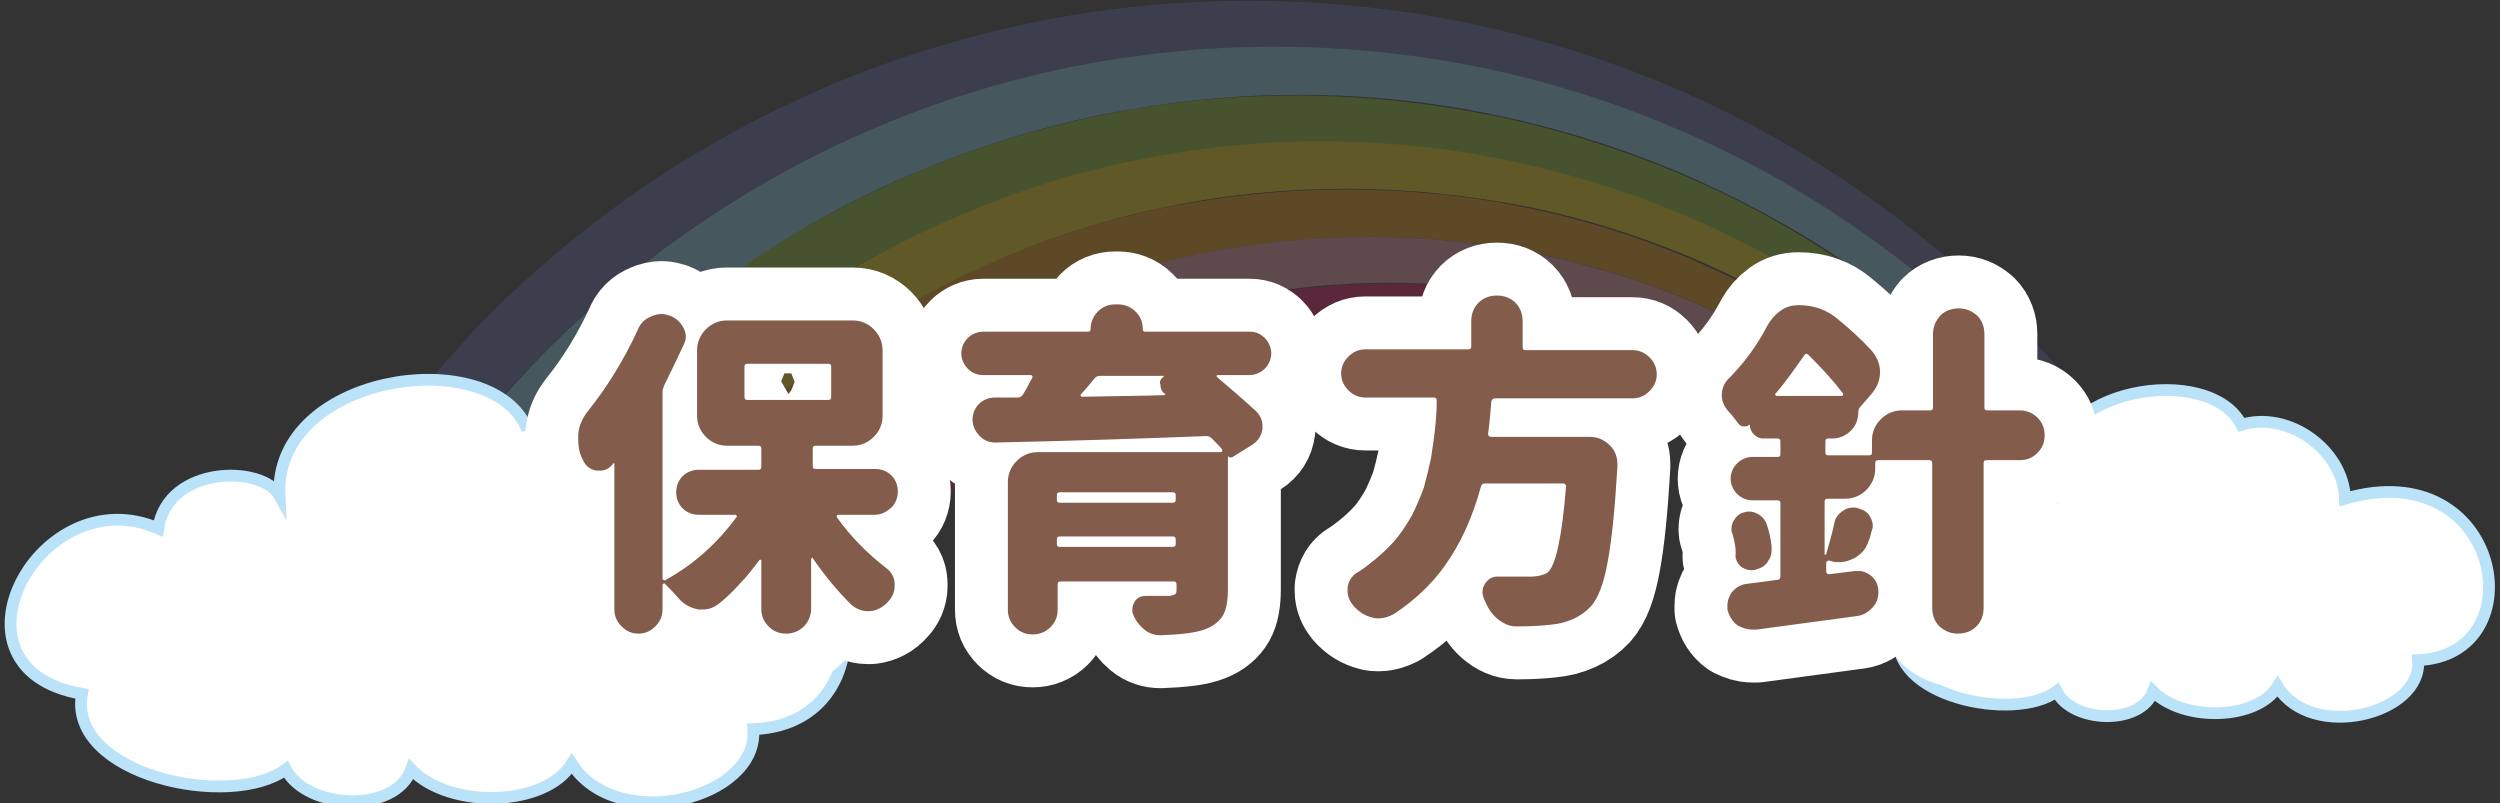 <?xml version="1.0" encoding="utf-8"?>
<!-- Generator: Adobe Illustrator 25.0.0, SVG Export Plug-In . SVG Version: 6.00 Build 0)  -->
<svg version="1.1" id="レイヤー_1" xmlns="http://www.w3.org/2000/svg" xmlns:xlink="http://www.w3.org/1999/xlink" x="0px"
	 y="0px" width="311.3px" height="100px" viewBox="0 0 311.3 100" style="enable-background:new 0 0 311.3 100;"
	 xml:space="preserve">
<rect x="0" y="0" width="311.3" height="100" fill="#333333" stroke="none"/>
<style type="text/css">
	.st0{opacity:0.23;}
	.st1{fill:#E40055;}
	.st2{fill:#5E66AD;}
	.st3{fill:#8ED2F4;}
	.st4{fill:#8DC21F;}
	.st5{fill:#FFD700;}
	.st6{fill:#F29600;}
	.st7{fill:#F09BA5;}
	.st8{fill:#FFFFFF;stroke:#BAE2F8;stroke-width:1.464;stroke-miterlimit:10;}
	.st9{fill:none;stroke:#FFFFFF;stroke-width:13.178;stroke-linejoin:round;}
	.st10{fill:#835C4B;}
</style>
<g>
	<g class="st0">
		<g>
			<path class="st1" d="M174.1,41.3c-0.4,0-0.7,0-1.1,0c0.1,0,0.3,0,0.4,0c0.5,0,1,0,1.5,0c0.5,0,1,0,1.5,0
				c25.2,0,48.1,10.1,64.7,26.5l3.5-1.9c-0.6-0.6-1.1-1.2-1.7-1.8c-4.4-4.4-9.3-8.5-14.5-12c-5.3-3.5-10.9-6.6-16.7-9.1
				c-5.9-2.5-12.1-4.4-18.4-5.7c-6.5-1.3-13.1-2-19.8-2c-6.7,0-13.3,0.7-19.8,2c-6.3,1.3-12.5,3.2-18.4,5.7
				c-0.8,0.3-1.6,0.7-2.4,1.1c-1.6,0.7-3.2,1.5-4.8,2.4c-2.7,1.4-5.4,3-8,4.7c-0.5,0.3-1,0.6-1.4,1c-4.6,3.1-9,6.6-13,10.5
				c-0.5,0.5-1,1-1.5,1.5c-4.4,4.4-8.5,9.3-12,14.5c-1.3,1.9-2.6,3.9-3.7,6l6.6,4.1C110.4,60.8,140,41.8,174.1,41.3z"/>
			<path class="st2" d="M52.7,62.2c4.6-6.8,9.8-13.1,15.6-18.9c5.8-5.8,12.1-11,18.9-15.6c6.8-4.6,14.1-8.6,21.7-11.8
				c7.7-3.3,15.8-5.8,24-7.5c8.4-1.7,17.1-2.6,25.7-2.6c8.6,0,17.3,0.9,25.7,2.6c8.2,1.7,16.3,4.2,24,7.5
				c7.6,3.2,14.9,7.2,21.7,11.8c6.8,4.6,13.1,9.8,18.9,15.6c4.3,4.3,8.3,8.9,11.9,13.8l3.1-1.7c-4.2-5.8-8.8-11.2-13.8-16.2
				c-6-6-12.7-11.5-19.8-16.3c-7.1-4.8-14.8-9-22.7-12.3c-8.1-3.4-16.5-6-25.2-7.8c-8.8-1.8-17.9-2.7-26.9-2.7
				c-9,0-18.1,0.9-26.9,2.7c-8.6,1.8-17.1,4.4-25.2,7.8c-7.9,3.4-15.6,7.5-22.7,12.3c-7.1,4.8-13.7,10.3-19.8,16.3
				C55.3,45,50,51.4,45.3,58.2l7.1,4.4C52.5,62.5,52.6,62.3,52.7,62.2z"/>
			<path class="st3" d="M230.1,27.7c-6.8-4.6-14.1-8.6-21.7-11.8c-7.7-3.3-15.8-5.8-24-7.5c-8.4-1.7-17.1-2.6-25.7-2.6
				c-8.6,0-17.3,0.9-25.7,2.6c-8.2,1.7-16.3,4.2-24,7.5c-7.6,3.2-14.9,7.2-21.7,11.8c-6.8,4.6-13.1,9.8-18.9,15.6
				c-5.8,5.8-11,12.1-15.6,18.9c-0.1,0.1-0.2,0.3-0.3,0.4l7.1,4.4c0.3-0.5,0.7-1,1-1.5c4.4-6.4,9.4-12.5,14.9-18
				c5.5-5.5,11.6-10.5,18-14.9c6.5-4.4,13.5-8.2,20.7-11.2c7.4-3.1,15.1-5.5,22.9-7.1c8-1.6,16.3-2.5,24.5-2.5
				c8.2,0,16.5,0.8,24.5,2.5c7.8,1.6,15.5,4,22.9,7.1c7.2,3.1,14.2,6.8,20.7,11.2c6.4,4.4,12.5,9.4,18,14.9c3.6,3.6,6.9,7.3,10,11.3
				L261,57c-3.6-4.9-7.6-9.5-11.9-13.8C243.2,37.5,236.9,32.3,230.1,27.7z"/>
			<path class="st4" d="M68.4,68.8c4.1-6.1,8.9-11.9,14.1-17.1c5.2-5.2,11-10,17.1-14.1c6.2-4.2,12.8-7.8,19.7-10.7
				c7-3,14.3-5.2,21.8-6.8c7.6-1.6,15.5-2.4,23.3-2.4c7.9,0,15.7,0.8,23.3,2.4c7.5,1.5,14.8,3.8,21.8,6.8
				c6.9,2.9,13.5,6.5,19.7,10.7c6.1,4.1,11.9,8.9,17.1,14.1c2.8,2.8,5.5,5.8,8,8.9l3.2-1.7c-3.1-4-6.4-7.8-10-11.3
				c-5.5-5.5-11.6-10.5-18-14.9c-6.5-4.4-13.5-8.2-20.7-11.2c-7.4-3.1-15.1-5.5-22.9-7.1c-8-1.6-16.3-2.5-24.5-2.5
				c-8.2,0-16.5,0.8-24.5,2.5c-7.8,1.6-15.5,4-22.9,7.1c-7.2,3.1-14.2,6.8-20.7,11.2c-6.4,4.4-12.5,9.4-18,14.9
				C69.9,53,64.9,59,60.6,65.5c-0.3,0.5-0.7,1-1,1.5l7.1,4.4C67.3,70.5,67.8,69.6,68.4,68.8z"/>
			<path class="st5" d="M229.4,37.5c-6.2-4.2-12.8-7.8-19.7-10.7c-7-3-14.3-5.2-21.8-6.8c-7.6-1.6-15.5-2.4-23.3-2.4
				c-7.9,0-15.7,0.8-23.3,2.4c-7.5,1.5-14.8,3.8-21.8,6.8c-6.9,2.9-13.5,6.5-19.7,10.7c-6.1,4.1-11.9,8.9-17.1,14.1
				c-5.2,5.2-10,11-14.1,17.1c-0.6,0.9-1.2,1.7-1.7,2.6l7.2,4.4c0.8-1.3,1.6-2.5,2.4-3.7c3.9-5.8,8.5-11.3,13.4-16.3
				c5-5,10.5-9.5,16.3-13.4c5.9-4,12.2-7.4,18.7-10.2c6.6-2.8,13.6-5,20.7-6.4c7.2-1.5,14.7-2.2,22.2-2.2c7.5,0,14.9,0.8,22.2,2.2
				c7.1,1.4,14,3.6,20.7,6.4c6.5,2.8,12.8,6.2,18.7,10.2c5.8,3.9,11.3,8.5,16.3,13.4c2.1,2.1,4.1,4.2,6,6.5l3.3-1.8
				c-2.5-3.1-5.2-6.1-8-8.9C241.3,46.4,235.6,41.6,229.4,37.5z"/>
			<path class="st6" d="M84.1,75.4c0.1-0.2,0.2-0.3,0.3-0.5c3.6-5.3,7.8-10.3,12.4-14.9c4.7-4.7,9.9-9,15.4-12.7
				c5.6-3.8,11.5-7,17.7-9.6c6.3-2.7,12.9-4.7,19.6-6.1c6.9-1.4,13.9-2.1,21-2.1s14.1,0.7,21,2.1c6.7,1.4,13.3,3.4,19.6,6.1
				c6.2,2.6,12.1,5.8,17.7,9.6c5.5,3.7,10.7,8,15.4,12.7c1.3,1.3,2.6,2.7,3.9,4.1l3.3-1.8c-1.9-2.2-3.9-4.4-6-6.5
				c-5-5-10.5-9.5-16.3-13.4c-5.9-4-12.2-7.4-18.7-10.2c-6.6-2.8-13.6-5-20.7-6.4c-7.2-1.5-14.7-2.2-22.2-2.2
				c-7.5,0-14.9,0.8-22.2,2.2c-7.1,1.4-14,3.6-20.7,6.4c-6.5,2.8-12.8,6.2-18.7,10.2c-5.8,3.9-11.3,8.5-16.3,13.4
				c-5,5-9.5,10.5-13.4,16.3c-0.8,1.2-1.6,2.5-2.4,3.7l7.2,4.4C82,78.6,83.1,77,84.1,75.4z"/>
			<path class="st7" d="M228.7,47.3c-5.6-3.8-11.5-7-17.7-9.6c-6.3-2.7-12.9-4.7-19.6-6.1c-6.9-1.4-13.9-2.1-21-2.1
				s-14.1,0.7-21,2.1c-6.7,1.4-13.3,3.4-19.6,6.1c-6.2,2.6-12.1,5.8-17.7,9.6c-5.5,3.7-10.7,8-15.4,12.7c-4.6,4.6-8.7,9.6-12.4,14.9
				c-0.1,0.2-0.2,0.3-0.3,0.5c-1.1,1.6-2.1,3.2-3.1,4.8l7.2,4.4c1.2-2,2.4-4,3.7-6c3.5-5.2,7.5-10.1,12-14.5c0.5-0.5,1-1,1.5-1.5
				c4-3.9,8.4-7.4,13-10.5c0.5-0.3,1-0.6,1.4-1c2.6-1.7,5.3-3.3,8-4.7c1.6-0.8,3.2-1.6,4.8-2.4c0.8-0.4,1.6-0.7,2.4-1.1
				c5.9-2.5,12.1-4.4,18.4-5.7c6.5-1.3,13.1-2,19.8-2c6.7,0,13.3,0.7,19.8,2c6.3,1.3,12.5,3.2,18.4,5.7c5.8,2.5,11.4,5.5,16.7,9.1
				c5.2,3.5,10.1,7.5,14.5,12c0.6,0.6,1.1,1.2,1.7,1.8l3.4-1.8c-1.3-1.4-2.5-2.8-3.9-4.1C239.4,55.3,234.2,51,228.7,47.3z"/>
		</g>
	</g>
	<path class="st8" d="M255.4,59.7c-0.6-11.6,19.8-14.6,23.7-6.8c5.8-1.8,12.7,3.1,12.9,9.2c19.6-5.7,23.9,19.5,9.1,20.1
		c0.6,6.7-13.2,10.2-17.5,3.3c-2.6,4.2-11.7,4.4-15.5,0.6c-1.6,4.3-10.1,3.9-12,0c-5.3,3.9-21,0.6-19.6-7.3
		c-14-2.4-4.1-20.9,7.4-15.9C244.6,56.7,253.8,56.7,255.4,59.7z"/>
	<path class="st8" d="M34.8,61.7c-0.7-15,25.6-18.9,30.6-8.8c7.5-2.4,16.4,4,16.6,11.9c25.4-7.3,30.9,25.3,11.8,26
		c0.7,8.7-17,13.1-22.6,4.3c-3.3,5.4-15.2,5.7-20,0.7c-2,5.6-13,5-15.6,0c-6.9,5.1-27.2,0.7-25.4-9.4c-18.1-3.1-5.3-27,9.5-20.6
		C20.9,57.9,32.7,57.9,34.8,61.7z"/>
	<g>
		<g>
			<path class="st9" d="M108.9,64.1h-4.5c-0.1,0-0.1,0-0.2,0.1c0,0.1,0,0.2,0,0.2c1.7,2.4,3.8,4.5,6.1,6.3c0.7,0.5,1.1,1.2,1.1,2
				c0,0.1,0,0.2,0,0.3c0,0.7-0.3,1.4-0.8,1.9c-0.6,0.7-1.4,1.1-2.2,1.2c-0.1,0-0.3,0-0.4,0c-0.7,0-1.4-0.3-2-0.8
				c-1.7-1.7-3.3-3.6-4.8-5.8c0-0.1-0.1-0.1-0.1,0c-0.1,0-0.1,0.1-0.1,0.1v6.2c0,0.8-0.3,1.6-0.9,2.2c-0.6,0.6-1.4,0.9-2.2,0.9
				c-0.9,0-1.6-0.3-2.2-0.9c-0.6-0.6-0.9-1.3-0.9-2.2v-6c0-0.1,0-0.1-0.1-0.1c-0.1,0-0.1,0-0.1,0c-0.8,1-1.5,2-2.4,2.9
				c-0.8,0.9-1.7,1.8-2.6,2.5c-0.6,0.5-1.3,0.8-2.1,0.8c-0.2,0-0.4,0-0.5,0c-1-0.2-1.8-0.6-2.5-1.4c-0.6-0.7-1.2-1.3-1.7-1.8
				c-0.1-0.1-0.1-0.1-0.2,0c-0.1,0-0.1,0.1-0.1,0.2v3c0,0.8-0.3,1.5-0.9,2.1c-0.6,0.6-1.3,0.9-2.1,0.9s-1.5-0.3-2.1-0.9
				c-0.6-0.6-0.9-1.3-0.9-2.1V57.8c0-0.1,0-0.1-0.1-0.1c-0.1,0-0.1,0-0.1,0.1c-0.4,0.5-0.9,0.8-1.6,0.8c-0.1,0-0.3,0-0.4,0
				c-0.8-0.1-1.4-0.6-1.7-1.3c0-0.1-0.1-0.1-0.1-0.2c-0.4-0.8-0.5-1.6-0.5-2.4c0-0.2,0-0.4,0-0.6c0.1-1.1,0.5-2,1.2-2.9
				c2.4-3,4.5-6.4,6.2-10.1c0.3-0.8,0.9-1.4,1.7-1.7c0.4-0.2,0.9-0.3,1.3-0.3c0.3,0,0.7,0.1,1,0.2c0.8,0.3,1.3,0.8,1.7,1.5
				c0.2,0.4,0.3,0.8,0.3,1.1c0,0.4-0.1,0.7-0.3,1.1c-0.8,1.7-1.6,3.4-2.4,5c-0.1,0.3-0.2,0.5-0.2,0.8V72c0,0.1,0,0.2,0.1,0.2
				c0.1,0.1,0.2,0.1,0.3,0c3.3-1.8,6.3-4.4,8.8-7.8c0.1-0.1,0.1-0.1,0-0.2c0-0.1-0.1-0.1-0.2-0.1h-4.5c-0.8,0-1.5-0.3-2-0.8
				c-0.5-0.5-0.8-1.2-0.8-2c0-0.8,0.3-1.5,0.8-2c0.5-0.5,1.2-0.8,2-0.8h7.4c0.3,0,0.4-0.1,0.4-0.4v-2.2c0-0.3-0.1-0.4-0.4-0.4h-3.9
				c-1,0-1.9-0.4-2.6-1.1c-0.7-0.7-1.1-1.6-1.1-2.6v-8.2c0-1,0.4-1.9,1.1-2.6c0.7-0.7,1.6-1.1,2.6-1.1h15.7c1,0,1.9,0.4,2.6,1.1
				c0.7,0.7,1.1,1.6,1.1,2.6v8.2c0,1-0.4,1.9-1.1,2.6c-0.7,0.7-1.6,1.1-2.6,1.1h-4.6c-0.3,0-0.4,0.1-0.4,0.4V58
				c0,0.3,0.1,0.4,0.4,0.4h7.4c0.8,0,1.5,0.3,2,0.8c0.5,0.5,0.8,1.2,0.8,2c0,0.8-0.3,1.5-0.8,2C110.3,63.8,109.7,64.1,108.9,64.1z
				 M93.1,45.3c-0.3,0-0.4,0.1-0.4,0.4v3.7c0,0.3,0.1,0.4,0.4,0.4h10c0.3,0,0.4-0.1,0.4-0.4v-3.7c0-0.3-0.1-0.4-0.4-0.4H93.1z"/>
			<path class="st9" d="M156.4,51.2c0.5,0.5,0.8,1.1,0.8,1.8c0,0.1,0,0.3,0,0.4c-0.1,0.8-0.5,1.5-1.3,2l-2.4,1.5
				c-0.2,0.1-0.4,0.1-0.6-0.1v16.6c0,1.4-0.2,2.5-0.6,3.2c-0.4,0.7-1.1,1.3-2.1,1.7c-1.2,0.5-3.1,0.7-5.6,0.8c0,0-0.1,0-0.1,0
				c-0.7,0-1.4-0.2-2-0.7c-0.6-0.5-1.1-1.1-1.4-1.9c-0.1-0.2-0.1-0.4-0.1-0.6c0-0.3,0.1-0.7,0.3-1c0.3-0.5,0.8-0.7,1.4-0.7
				c0.6,0,1.1,0,1.5,0c0.6,0,1,0,1.3,0c0.4,0,0.6-0.1,0.8-0.2c0.2-0.1,0.2-0.3,0.2-0.7v-0.5c0-0.3-0.1-0.4-0.4-0.4h-14
				c-0.3,0-0.4,0.1-0.4,0.4v3.1c0,0.9-0.3,1.6-0.9,2.2c-0.6,0.6-1.4,0.9-2.2,0.9c-0.9,0-1.6-0.3-2.2-0.9c-0.6-0.6-0.9-1.3-0.9-2.2
				V60c0-1,0.4-1.9,1.1-2.6c0.7-0.7,1.6-1.1,2.6-1.1H152c0.1,0,0.1,0,0.2-0.1c0-0.1,0-0.2,0-0.2c-0.2-0.3-0.6-0.7-1.3-1.4
				c-0.2-0.2-0.4-0.3-0.7-0.3c-7.8,0.3-16.6,0.6-26.2,0.8c0,0-0.1,0-0.1,0c-0.8,0-1.4-0.3-1.9-0.8c-0.6-0.6-0.9-1.3-0.9-2.1
				c0-0.7,0.3-1.4,0.8-1.9c0.5-0.5,1.2-0.8,2-0.8h2.8c0.3,0,0.5-0.1,0.7-0.4c0.3-0.5,0.7-1.2,1.1-2c0.1-0.1,0.1-0.2,0-0.3
				c0-0.1-0.1-0.1-0.2-0.1h-5.9c-0.8,0-1.4-0.3-1.9-0.8c-0.5-0.5-0.8-1.2-0.8-1.9s0.3-1.4,0.8-1.9c0.5-0.5,1.2-0.8,1.9-0.8h13.1
				c0.2,0,0.3-0.1,0.3-0.3c0-0.8,0.3-1.6,0.9-2.2c0.6-0.6,1.3-0.9,2.2-0.9h0.3c0.8,0,1.6,0.3,2.2,0.9c0.6,0.6,0.9,1.3,0.9,2.2
				c0,0.2,0.1,0.3,0.3,0.3h13c0.8,0,1.4,0.3,1.9,0.8c0.5,0.5,0.8,1.2,0.8,1.9s-0.3,1.4-0.8,1.9c-0.5,0.5-1.2,0.8-1.9,0.8h-4
				c-0.1,0-0.1,0-0.1,0.1c0,0.1,0,0.1,0.1,0.2C153.5,48.6,155.1,50,156.4,51.2z M146.4,61.7c0-0.3-0.1-0.4-0.4-0.4h-14
				c-0.3,0-0.4,0.1-0.4,0.4v0.5c0,0.3,0.1,0.4,0.4,0.4h14c0.3,0,0.4-0.1,0.4-0.4V61.7z M131.6,67.7c0,0.3,0.1,0.4,0.4,0.4h14
				c0.3,0,0.4-0.1,0.4-0.4v-0.5c0-0.3-0.1-0.4-0.4-0.4h-14c-0.3,0-0.4,0.1-0.4,0.4V67.7z M144.9,46.9C145,46.9,145,46.9,144.9,46.9
				c0-0.1,0-0.1,0-0.1H137c-0.3,0-0.5,0.1-0.7,0.3c-0.1,0.1-0.6,0.8-1.7,2c-0.1,0.1-0.1,0.1,0,0.2c0,0.1,0.1,0.1,0.2,0.1
				c4.5-0.1,7.9-0.1,10.2-0.2c0,0,0,0,0.1-0.1c0,0,0-0.1,0-0.1l-0.1,0c-0.4-0.3-0.5-0.7-0.5-1.1C144.3,47.5,144.6,47.1,144.9,46.9z"
				/>
			<path class="st9" d="M203.3,49.6h-17.1c-0.3,0-0.4,0.1-0.5,0.4c-0.1,1.2-0.2,2.5-0.4,4c0,0.1,0,0.2,0.1,0.3
				c0.1,0.1,0.2,0.1,0.3,0.1H198c1,0,1.8,0.4,2.5,1.1c0.6,0.6,0.9,1.4,0.9,2.3c0,0.1,0,0.2,0,0.3c-0.3,5.2-0.7,9.1-1.2,11.8
				c-0.5,2.8-1.2,4.6-2.1,5.6c-1.2,1.3-2.9,2.1-5.1,2.3c-1,0.1-2.3,0.2-3.9,0.2c-0.1,0-0.2,0-0.3,0c-0.9,0-1.7-0.4-2.4-1
				c-0.7-0.6-1.2-1.4-1.6-2.4c-0.1-0.3-0.2-0.5-0.2-0.8c0-0.4,0.1-0.8,0.3-1.1c0.4-0.6,0.9-0.9,1.5-0.9c0,0,0.1,0,0.1,0
				c1.2,0,2.5,0,4,0c1,0,1.7-0.2,2.2-0.5c1-0.8,1.8-4.4,2.3-10.7c0-0.1,0-0.2-0.1-0.3c-0.1-0.1-0.2-0.1-0.3-0.1h-9.7
				c-0.3,0-0.4,0.1-0.5,0.4c-1,3.7-2.5,7.1-4.6,10c-1.6,2.2-3.7,4.2-6.3,5.9c-0.6,0.3-1.2,0.5-1.8,0.5c-0.3,0-0.6,0-0.8-0.1
				c-0.9-0.2-1.7-0.7-2.4-1.5c-0.4-0.5-0.7-1.1-0.7-1.8c0-0.1,0-0.3,0-0.4c0.1-0.8,0.5-1.5,1.2-1.9c0.5-0.3,0.9-0.6,1.3-0.9
				c1.3-1,2.3-1.9,3.2-2.9c0.9-1,1.6-2.1,2.3-3.3c0.6-1.2,1.1-2.4,1.5-3.5c0.3-1.1,0.6-2.3,0.9-3.7c0.2-1.4,0.4-2.7,0.5-3.7
				c0.1-0.9,0.2-2.1,0.2-3.4c0-0.1,0-0.2-0.1-0.3c-0.1-0.1-0.2-0.1-0.3-0.1h-8.5c-0.8,0-1.5-0.3-2.1-0.9c-0.6-0.6-0.9-1.3-0.9-2.1
				c0-0.8,0.3-1.5,0.9-2.1c0.6-0.6,1.3-0.9,2.1-0.9h12.8c0.3,0,0.4-0.1,0.4-0.4V40c0-0.9,0.3-1.7,0.9-2.3c0.6-0.6,1.4-0.9,2.3-0.9
				c0.9,0,1.7,0.3,2.3,0.9c0.6,0.6,0.9,1.4,0.9,2.3v3.2c0,0.3,0.1,0.4,0.4,0.4h13.3c0.8,0,1.5,0.3,2.1,0.9c0.6,0.6,0.9,1.3,0.9,2.1
				c0,0.8-0.3,1.5-0.9,2.1C204.8,49.3,204.1,49.6,203.3,49.6z"/>
			<path class="st9" d="M251.5,51.1c0.8,0,1.6,0.3,2.2,0.9c0.6,0.6,0.9,1.3,0.9,2.2c0,0.9-0.3,1.6-0.9,2.2c-0.6,0.6-1.3,0.9-2.2,0.9
				h-4.1c-0.3,0-0.4,0.1-0.4,0.4v18c0,0.9-0.3,1.7-0.9,2.3c-0.6,0.6-1.4,0.9-2.3,0.9c-0.9,0-1.6-0.3-2.3-0.9
				c-0.6-0.6-0.9-1.4-0.9-2.3v-18c0-0.3-0.1-0.4-0.4-0.4h-6.3c-0.3,0-0.4,0.1-0.4,0.4v0.7c0,1-0.4,1.9-1.1,2.6
				c-0.7,0.7-1.6,1.1-2.6,1.1h-2.2c-0.3,0-0.4,0.1-0.4,0.4V69c0,0,0,0,0.1,0.1c0,0,0.1,0,0.1-0.1c0.3-1.1,0.7-2.4,1-3.8
				c0.1-0.7,0.5-1.2,1.1-1.6c0.4-0.3,0.8-0.4,1.3-0.4c0.2,0,0.4,0,0.6,0.1c0.7,0.2,1.2,0.5,1.5,1.1c0.2,0.4,0.3,0.7,0.3,1.1
				c0,0.3-0.1,0.5-0.2,0.8c-0.1,0.5-0.2,0.8-0.3,1c-0.3,1-0.9,1.7-1.8,2.2c-0.6,0.3-1.2,0.5-1.8,0.5c-0.3,0-0.7,0-1-0.1l-0.3-0.1
				c-0.1,0-0.2,0-0.3,0.1c-0.1,0.1-0.1,0.1-0.1,0.3v0.9c0,0.1,0,0.2,0.1,0.3c0.1,0.1,0.2,0.1,0.3,0.1c0.7-0.1,1.7-0.2,3.2-0.4
				c0.1,0,0.3,0,0.4,0c0.6,0,1.1,0.2,1.6,0.6c0.6,0.5,0.9,1.2,0.9,2c0,0.7-0.2,1.4-0.7,1.9c-0.5,0.6-1.2,1-1.9,1.1
				c-3.1,0.4-7.3,1-12.6,1.7c-0.1,0-0.3,0-0.5,0c-0.6,0-1.2-0.2-1.8-0.5c-0.7-0.5-1.1-1.2-1.3-2c0-0.2,0-0.4,0-0.6
				c0-0.5,0.2-1,0.5-1.5c0.5-0.6,1.1-1,1.9-1.1c0.2,0,1.5-0.2,3.8-0.5c0.3,0,0.4-0.2,0.4-0.5v-9c0-0.3-0.1-0.4-0.4-0.4h-3.1
				c-0.7,0-1.4-0.3-1.9-0.8c-0.5-0.5-0.8-1.2-0.8-1.9c0-0.7,0.3-1.4,0.8-1.9c0.5-0.5,1.2-0.8,1.9-0.8h3.1c0.3,0,0.4-0.1,0.4-0.4V55
				c0-0.3-0.1-0.4-0.4-0.4h-1.8c-0.4,0-0.8-0.2-1.1-0.5c-0.3-0.3-0.5-0.7-0.5-1.1v-0.1l-0.1,0c-0.2,0.2-0.4,0.2-0.7,0.2
				c-0.2,0-0.4-0.1-0.6-0.3c-0.4-0.5-0.8-1.1-1.3-1.6c-0.5-0.6-0.8-1.2-0.8-2c0-0.8,0.3-1.5,0.8-2c2-2,3.6-4.2,4.9-6.7
				c0.4-0.7,0.9-1.3,1.6-1.8c0.7-0.5,1.4-0.7,2.3-0.7c1.9,0,3.5,0.6,4.8,1.7c1.6,1.3,3,2.6,4.2,3.9c0.7,0.8,1.1,1.7,1.1,2.7
				c0,1.1-0.4,2-1.1,2.8l-1.3,1.5c-0.2,0.2-0.3,0.4-0.3,0.7c0,0.9-0.3,1.7-0.9,2.3c-0.6,0.6-1.4,1-2.3,1h-0.5
				c-0.3,0-0.4,0.1-0.4,0.4v1.3c0,0.3,0.1,0.4,0.4,0.4h5c0.3,0,0.4-0.1,0.4-0.4v-1.5c0-1,0.4-1.9,1.1-2.6c0.7-0.7,1.6-1.1,2.6-1.1
				h3.5c0.3,0,0.4-0.1,0.4-0.4v-9.1c0-0.9,0.3-1.6,0.9-2.3c0.6-0.6,1.4-0.9,2.3-0.9c0.9,0,1.6,0.3,2.3,0.9c0.6,0.6,0.9,1.4,0.9,2.3
				v9.1c0,0.3,0.1,0.4,0.4,0.4H251.5z M215.7,66.4c-0.1-0.2-0.1-0.4-0.1-0.5c0-0.4,0.1-0.8,0.3-1.1c0.3-0.5,0.7-0.9,1.3-1
				c0.2-0.1,0.4-0.1,0.6-0.1c0.4,0,0.7,0.1,1.1,0.3c0.5,0.3,0.9,0.7,1.1,1.3c0.3,0.9,0.5,1.8,0.6,2.7c0,0.2,0,0.3,0,0.5
				c0,0.5-0.1,0.9-0.4,1.3c-0.3,0.6-0.8,0.9-1.5,1.1c-0.2,0.1-0.4,0.1-0.6,0.1c-0.4,0-0.7-0.1-1.1-0.3c-0.5-0.3-0.8-0.8-0.9-1.4
				C216.2,68.3,216,67.4,215.7,66.4z M221.1,49c-0.1,0.1-0.1,0.1,0,0.2c0,0.1,0.1,0.1,0.2,0.1h8c0.1,0,0.1,0,0.2-0.1
				c0-0.1,0-0.2,0-0.2c-1.3-1.7-2.7-3.2-4.3-4.8c-0.2-0.2-0.4-0.2-0.5,0C223.5,45.9,222.4,47.5,221.1,49z"/>
		</g>
		<g>
			<path class="st10" d="M108.9,64.1h-4.5c-0.1,0-0.1,0-0.2,0.1c0,0.1,0,0.2,0,0.2c1.7,2.4,3.8,4.5,6.1,6.3c0.7,0.5,1.1,1.2,1.1,2
				c0,0.1,0,0.2,0,0.3c0,0.7-0.3,1.4-0.8,1.9c-0.6,0.7-1.4,1.1-2.2,1.2c-0.1,0-0.3,0-0.4,0c-0.7,0-1.4-0.3-2-0.8
				c-1.7-1.7-3.3-3.6-4.8-5.8c0-0.1-0.1-0.1-0.1,0c-0.1,0-0.1,0.1-0.1,0.1v6.2c0,0.8-0.3,1.6-0.9,2.2c-0.6,0.6-1.4,0.9-2.2,0.9
				c-0.9,0-1.6-0.3-2.2-0.9c-0.6-0.6-0.9-1.3-0.9-2.2v-6c0-0.1,0-0.1-0.1-0.1c-0.1,0-0.1,0-0.1,0c-0.8,1-1.5,2-2.4,2.9
				c-0.8,0.9-1.7,1.8-2.6,2.5c-0.6,0.5-1.3,0.8-2.1,0.8c-0.2,0-0.4,0-0.5,0c-1-0.2-1.8-0.6-2.5-1.4c-0.6-0.7-1.2-1.3-1.7-1.8
				c-0.1-0.1-0.1-0.1-0.2,0c-0.1,0-0.1,0.1-0.1,0.2v3c0,0.8-0.3,1.5-0.9,2.1c-0.6,0.6-1.3,0.9-2.1,0.9s-1.5-0.3-2.1-0.9
				c-0.6-0.6-0.9-1.3-0.9-2.1V57.8c0-0.1,0-0.1-0.1-0.1c-0.1,0-0.1,0-0.1,0.1c-0.4,0.5-0.9,0.8-1.6,0.8c-0.1,0-0.3,0-0.4,0
				c-0.8-0.1-1.4-0.6-1.7-1.3c0-0.1-0.1-0.1-0.1-0.2c-0.4-0.8-0.5-1.6-0.5-2.4c0-0.2,0-0.4,0-0.6c0.1-1.1,0.5-2,1.2-2.9
				c2.4-3,4.5-6.4,6.2-10.1c0.3-0.8,0.9-1.4,1.7-1.7c0.4-0.2,0.9-0.3,1.3-0.3c0.3,0,0.7,0.1,1,0.2c0.8,0.3,1.3,0.8,1.7,1.5
				c0.2,0.4,0.3,0.8,0.3,1.1c0,0.4-0.1,0.7-0.3,1.1c-0.8,1.7-1.6,3.4-2.4,5c-0.1,0.3-0.2,0.5-0.2,0.8V72c0,0.1,0,0.2,0.1,0.2
				c0.1,0.1,0.2,0.1,0.3,0c3.3-1.8,6.3-4.4,8.8-7.8c0.1-0.1,0.1-0.1,0-0.2c0-0.1-0.1-0.1-0.2-0.1h-4.5c-0.8,0-1.5-0.3-2-0.8
				c-0.5-0.5-0.8-1.2-0.8-2c0-0.8,0.3-1.5,0.8-2c0.5-0.5,1.2-0.8,2-0.8h7.4c0.3,0,0.4-0.1,0.4-0.4v-2.2c0-0.3-0.1-0.4-0.4-0.4h-3.9
				c-1,0-1.9-0.4-2.6-1.1c-0.7-0.7-1.1-1.6-1.1-2.6v-8.2c0-1,0.4-1.9,1.1-2.6c0.7-0.7,1.6-1.1,2.6-1.1h15.7c1,0,1.9,0.4,2.6,1.1
				c0.7,0.7,1.1,1.6,1.1,2.6v8.2c0,1-0.4,1.9-1.1,2.6c-0.7,0.7-1.6,1.1-2.6,1.1h-4.6c-0.3,0-0.4,0.1-0.4,0.4V58
				c0,0.3,0.1,0.4,0.4,0.4h7.4c0.8,0,1.5,0.3,2,0.8c0.5,0.5,0.8,1.2,0.8,2c0,0.8-0.3,1.5-0.8,2C110.3,63.8,109.7,64.1,108.9,64.1z
				 M93.1,45.3c-0.3,0-0.4,0.1-0.4,0.4v3.7c0,0.3,0.1,0.4,0.4,0.4h10c0.3,0,0.4-0.1,0.4-0.4v-3.7c0-0.3-0.1-0.4-0.4-0.4H93.1z"/>
			<path class="st10" d="M156.4,51.2c0.5,0.5,0.8,1.1,0.8,1.8c0,0.1,0,0.3,0,0.4c-0.1,0.8-0.5,1.5-1.3,2l-2.4,1.5
				c-0.2,0.1-0.4,0.1-0.6-0.1v16.6c0,1.4-0.2,2.5-0.6,3.2c-0.4,0.7-1.1,1.3-2.1,1.7c-1.2,0.5-3.1,0.7-5.6,0.8c0,0-0.1,0-0.1,0
				c-0.7,0-1.4-0.2-2-0.7c-0.6-0.5-1.1-1.1-1.4-1.9c-0.1-0.2-0.1-0.4-0.1-0.6c0-0.3,0.1-0.7,0.3-1c0.3-0.5,0.8-0.7,1.4-0.7
				c0.6,0,1.1,0,1.5,0c0.6,0,1,0,1.3,0c0.4,0,0.6-0.1,0.8-0.2c0.2-0.1,0.2-0.3,0.2-0.7v-0.5c0-0.3-0.1-0.4-0.4-0.4h-14
				c-0.3,0-0.4,0.1-0.4,0.4v3.1c0,0.9-0.3,1.6-0.9,2.2c-0.6,0.6-1.4,0.9-2.2,0.9c-0.9,0-1.6-0.3-2.2-0.9c-0.6-0.6-0.9-1.3-0.9-2.2
				V60c0-1,0.4-1.9,1.1-2.6c0.7-0.7,1.6-1.1,2.6-1.1H152c0.1,0,0.1,0,0.2-0.1c0-0.1,0-0.2,0-0.2c-0.2-0.3-0.6-0.7-1.3-1.4
				c-0.2-0.2-0.4-0.3-0.7-0.3c-7.8,0.3-16.6,0.6-26.2,0.8c0,0-0.1,0-0.1,0c-0.8,0-1.4-0.3-1.9-0.8c-0.6-0.6-0.9-1.3-0.9-2.1
				c0-0.7,0.3-1.4,0.8-1.9c0.5-0.5,1.2-0.8,2-0.8h2.8c0.3,0,0.5-0.1,0.7-0.4c0.3-0.5,0.7-1.2,1.1-2c0.1-0.1,0.1-0.2,0-0.3
				c0-0.1-0.1-0.1-0.2-0.1h-5.9c-0.8,0-1.4-0.3-1.9-0.8c-0.5-0.5-0.8-1.2-0.8-1.9s0.3-1.4,0.8-1.9c0.5-0.5,1.2-0.8,1.9-0.8h13.1
				c0.2,0,0.3-0.1,0.3-0.3c0-0.8,0.3-1.6,0.9-2.2c0.6-0.6,1.3-0.9,2.2-0.9h0.3c0.8,0,1.6,0.3,2.2,0.9c0.6,0.6,0.9,1.3,0.9,2.2
				c0,0.2,0.1,0.3,0.3,0.3h13c0.8,0,1.4,0.3,1.9,0.8c0.5,0.5,0.8,1.2,0.8,1.9s-0.3,1.4-0.8,1.9c-0.5,0.5-1.2,0.8-1.9,0.8h-4
				c-0.1,0-0.1,0-0.1,0.1c0,0.1,0,0.1,0.1,0.2C153.5,48.6,155.1,50,156.4,51.2z M146.4,61.7c0-0.3-0.1-0.4-0.4-0.4h-14
				c-0.3,0-0.4,0.1-0.4,0.4v0.5c0,0.3,0.1,0.4,0.4,0.4h14c0.3,0,0.4-0.1,0.4-0.4V61.7z M131.6,67.7c0,0.3,0.1,0.4,0.4,0.4h14
				c0.3,0,0.4-0.1,0.4-0.4v-0.5c0-0.3-0.1-0.4-0.4-0.4h-14c-0.3,0-0.4,0.1-0.4,0.4V67.7z M144.9,46.9C145,46.9,145,46.9,144.9,46.9
				c0-0.1,0-0.1,0-0.1H137c-0.3,0-0.5,0.1-0.7,0.3c-0.1,0.1-0.6,0.8-1.7,2c-0.1,0.1-0.1,0.1,0,0.2c0,0.1,0.1,0.1,0.2,0.1
				c4.5-0.1,7.9-0.1,10.2-0.2c0,0,0,0,0.1-0.1c0,0,0-0.1,0-0.1l-0.1,0c-0.4-0.3-0.5-0.7-0.5-1.1C144.3,47.5,144.6,47.1,144.9,46.9z"
				/>
			<path class="st10" d="M203.3,49.6h-17.1c-0.3,0-0.4,0.1-0.5,0.4c-0.1,1.2-0.2,2.5-0.4,4c0,0.1,0,0.2,0.1,0.3
				c0.1,0.1,0.2,0.1,0.3,0.1H198c1,0,1.8,0.4,2.5,1.1c0.6,0.6,0.9,1.4,0.9,2.3c0,0.1,0,0.2,0,0.3c-0.3,5.2-0.7,9.1-1.2,11.8
				c-0.5,2.8-1.2,4.6-2.1,5.6c-1.2,1.3-2.9,2.1-5.1,2.3c-1,0.1-2.3,0.2-3.9,0.2c-0.1,0-0.2,0-0.3,0c-0.9,0-1.7-0.4-2.4-1
				c-0.7-0.6-1.2-1.4-1.6-2.4c-0.1-0.3-0.2-0.5-0.2-0.8c0-0.4,0.1-0.8,0.3-1.1c0.4-0.6,0.9-0.9,1.5-0.9c0,0,0.1,0,0.1,0
				c1.2,0,2.5,0,4,0c1,0,1.7-0.2,2.2-0.5c1-0.8,1.8-4.4,2.3-10.7c0-0.1,0-0.2-0.1-0.3c-0.1-0.1-0.2-0.1-0.3-0.1h-9.7
				c-0.3,0-0.4,0.1-0.5,0.4c-1,3.7-2.5,7.1-4.6,10c-1.6,2.2-3.7,4.2-6.3,5.9c-0.6,0.3-1.2,0.5-1.8,0.5c-0.3,0-0.6,0-0.8-0.1
				c-0.9-0.2-1.7-0.7-2.4-1.5c-0.4-0.5-0.7-1.1-0.7-1.8c0-0.1,0-0.3,0-0.4c0.1-0.8,0.5-1.5,1.2-1.9c0.5-0.3,0.9-0.6,1.3-0.9
				c1.3-1,2.3-1.9,3.2-2.9c0.9-1,1.6-2.1,2.3-3.3c0.6-1.2,1.1-2.4,1.5-3.5c0.3-1.1,0.6-2.3,0.9-3.7c0.2-1.4,0.4-2.7,0.5-3.7
				c0.1-0.9,0.2-2.1,0.2-3.4c0-0.1,0-0.2-0.1-0.3c-0.1-0.1-0.2-0.1-0.3-0.1h-8.5c-0.8,0-1.5-0.3-2.1-0.9c-0.6-0.6-0.9-1.3-0.9-2.1
				c0-0.8,0.3-1.5,0.9-2.1c0.6-0.6,1.3-0.9,2.1-0.9h12.8c0.3,0,0.4-0.1,0.4-0.4V40c0-0.9,0.3-1.7,0.9-2.3c0.6-0.6,1.4-0.9,2.3-0.9
				c0.9,0,1.7,0.3,2.3,0.9c0.6,0.6,0.9,1.4,0.9,2.3v3.2c0,0.3,0.1,0.4,0.4,0.4h13.3c0.8,0,1.5,0.3,2.1,0.9c0.6,0.6,0.9,1.3,0.9,2.1
				c0,0.8-0.3,1.5-0.9,2.1C204.8,49.3,204.1,49.6,203.3,49.6z"/>
			<path class="st10" d="M251.5,51.1c0.8,0,1.6,0.3,2.2,0.9c0.6,0.6,0.9,1.3,0.9,2.2c0,0.9-0.3,1.6-0.9,2.2
				c-0.6,0.6-1.3,0.9-2.2,0.9h-4.1c-0.3,0-0.4,0.1-0.4,0.4v18c0,0.9-0.3,1.7-0.9,2.3c-0.6,0.6-1.4,0.9-2.3,0.9
				c-0.9,0-1.6-0.3-2.3-0.9c-0.6-0.6-0.9-1.4-0.9-2.3v-18c0-0.3-0.1-0.4-0.4-0.4h-6.3c-0.3,0-0.4,0.1-0.4,0.4v0.7
				c0,1-0.4,1.9-1.1,2.6c-0.7,0.7-1.6,1.1-2.6,1.1h-2.2c-0.3,0-0.4,0.1-0.4,0.4V69c0,0,0,0,0.1,0.1c0,0,0.1,0,0.1-0.1
				c0.3-1.1,0.7-2.4,1-3.8c0.1-0.7,0.5-1.2,1.1-1.6c0.4-0.3,0.8-0.4,1.3-0.4c0.2,0,0.4,0,0.6,0.1c0.7,0.2,1.2,0.5,1.5,1.1
				c0.2,0.4,0.3,0.7,0.3,1.1c0,0.3-0.1,0.5-0.2,0.8c-0.1,0.5-0.2,0.8-0.3,1c-0.3,1-0.9,1.7-1.8,2.2c-0.6,0.3-1.2,0.5-1.8,0.5
				c-0.3,0-0.7,0-1-0.1l-0.3-0.1c-0.1,0-0.2,0-0.3,0.1c-0.1,0.1-0.1,0.1-0.1,0.3v0.9c0,0.1,0,0.2,0.1,0.3c0.1,0.1,0.2,0.1,0.3,0.1
				c0.7-0.1,1.7-0.2,3.2-0.4c0.1,0,0.3,0,0.4,0c0.6,0,1.1,0.2,1.6,0.6c0.6,0.5,0.9,1.2,0.9,2c0,0.7-0.2,1.4-0.7,1.9
				c-0.5,0.6-1.2,1-1.9,1.1c-3.1,0.4-7.3,1-12.6,1.7c-0.1,0-0.3,0-0.5,0c-0.6,0-1.2-0.2-1.8-0.5c-0.7-0.5-1.1-1.2-1.3-2
				c0-0.2,0-0.4,0-0.6c0-0.5,0.2-1,0.5-1.5c0.5-0.6,1.1-1,1.9-1.1c0.2,0,1.5-0.2,3.8-0.5c0.3,0,0.4-0.2,0.4-0.5v-9
				c0-0.3-0.1-0.4-0.4-0.4h-3.1c-0.7,0-1.4-0.3-1.9-0.8c-0.5-0.5-0.8-1.2-0.8-1.9c0-0.7,0.3-1.4,0.8-1.9c0.5-0.5,1.2-0.8,1.9-0.8
				h3.1c0.3,0,0.4-0.1,0.4-0.4V55c0-0.3-0.1-0.4-0.4-0.4h-1.8c-0.4,0-0.8-0.2-1.1-0.5c-0.3-0.3-0.5-0.7-0.5-1.1v-0.1l-0.1,0
				c-0.2,0.2-0.4,0.2-0.7,0.2c-0.2,0-0.4-0.1-0.6-0.3c-0.4-0.5-0.8-1.1-1.3-1.6c-0.5-0.6-0.8-1.2-0.8-2c0-0.8,0.3-1.5,0.8-2
				c2-2,3.6-4.2,4.9-6.7c0.4-0.7,0.9-1.3,1.6-1.8c0.7-0.5,1.4-0.7,2.3-0.7c1.9,0,3.5,0.6,4.8,1.7c1.6,1.3,3,2.6,4.2,3.9
				c0.7,0.8,1.1,1.7,1.1,2.7c0,1.1-0.4,2-1.1,2.8l-1.3,1.5c-0.2,0.2-0.3,0.4-0.3,0.7c0,0.9-0.3,1.7-0.9,2.3c-0.6,0.6-1.4,1-2.3,1
				h-0.5c-0.3,0-0.4,0.1-0.4,0.4v1.3c0,0.3,0.1,0.4,0.4,0.4h5c0.3,0,0.4-0.1,0.4-0.4v-1.5c0-1,0.4-1.9,1.1-2.6
				c0.7-0.7,1.6-1.1,2.6-1.1h3.5c0.3,0,0.4-0.1,0.4-0.4v-9.1c0-0.9,0.3-1.6,0.9-2.3c0.6-0.6,1.4-0.9,2.3-0.9c0.9,0,1.6,0.3,2.3,0.9
				c0.6,0.6,0.9,1.4,0.9,2.3v9.1c0,0.3,0.1,0.4,0.4,0.4H251.5z M215.7,66.4c-0.1-0.2-0.1-0.4-0.1-0.5c0-0.4,0.1-0.8,0.3-1.1
				c0.3-0.5,0.7-0.9,1.3-1c0.2-0.1,0.4-0.1,0.6-0.1c0.4,0,0.7,0.1,1.1,0.3c0.5,0.3,0.9,0.7,1.1,1.3c0.3,0.9,0.5,1.8,0.6,2.7
				c0,0.2,0,0.3,0,0.5c0,0.5-0.1,0.9-0.4,1.3c-0.3,0.6-0.8,0.9-1.5,1.1c-0.2,0.1-0.4,0.1-0.6,0.1c-0.4,0-0.7-0.1-1.1-0.3
				c-0.5-0.3-0.8-0.8-0.9-1.4C216.2,68.3,216,67.4,215.7,66.4z M221.1,49c-0.1,0.1-0.1,0.1,0,0.2c0,0.1,0.1,0.1,0.2,0.1h8
				c0.1,0,0.1,0,0.2-0.1c0-0.1,0-0.2,0-0.2c-1.3-1.7-2.7-3.2-4.3-4.8c-0.2-0.2-0.4-0.2-0.5,0C223.5,45.9,222.4,47.5,221.1,49z"/>
		</g>
	</g>
</g>
</svg>
